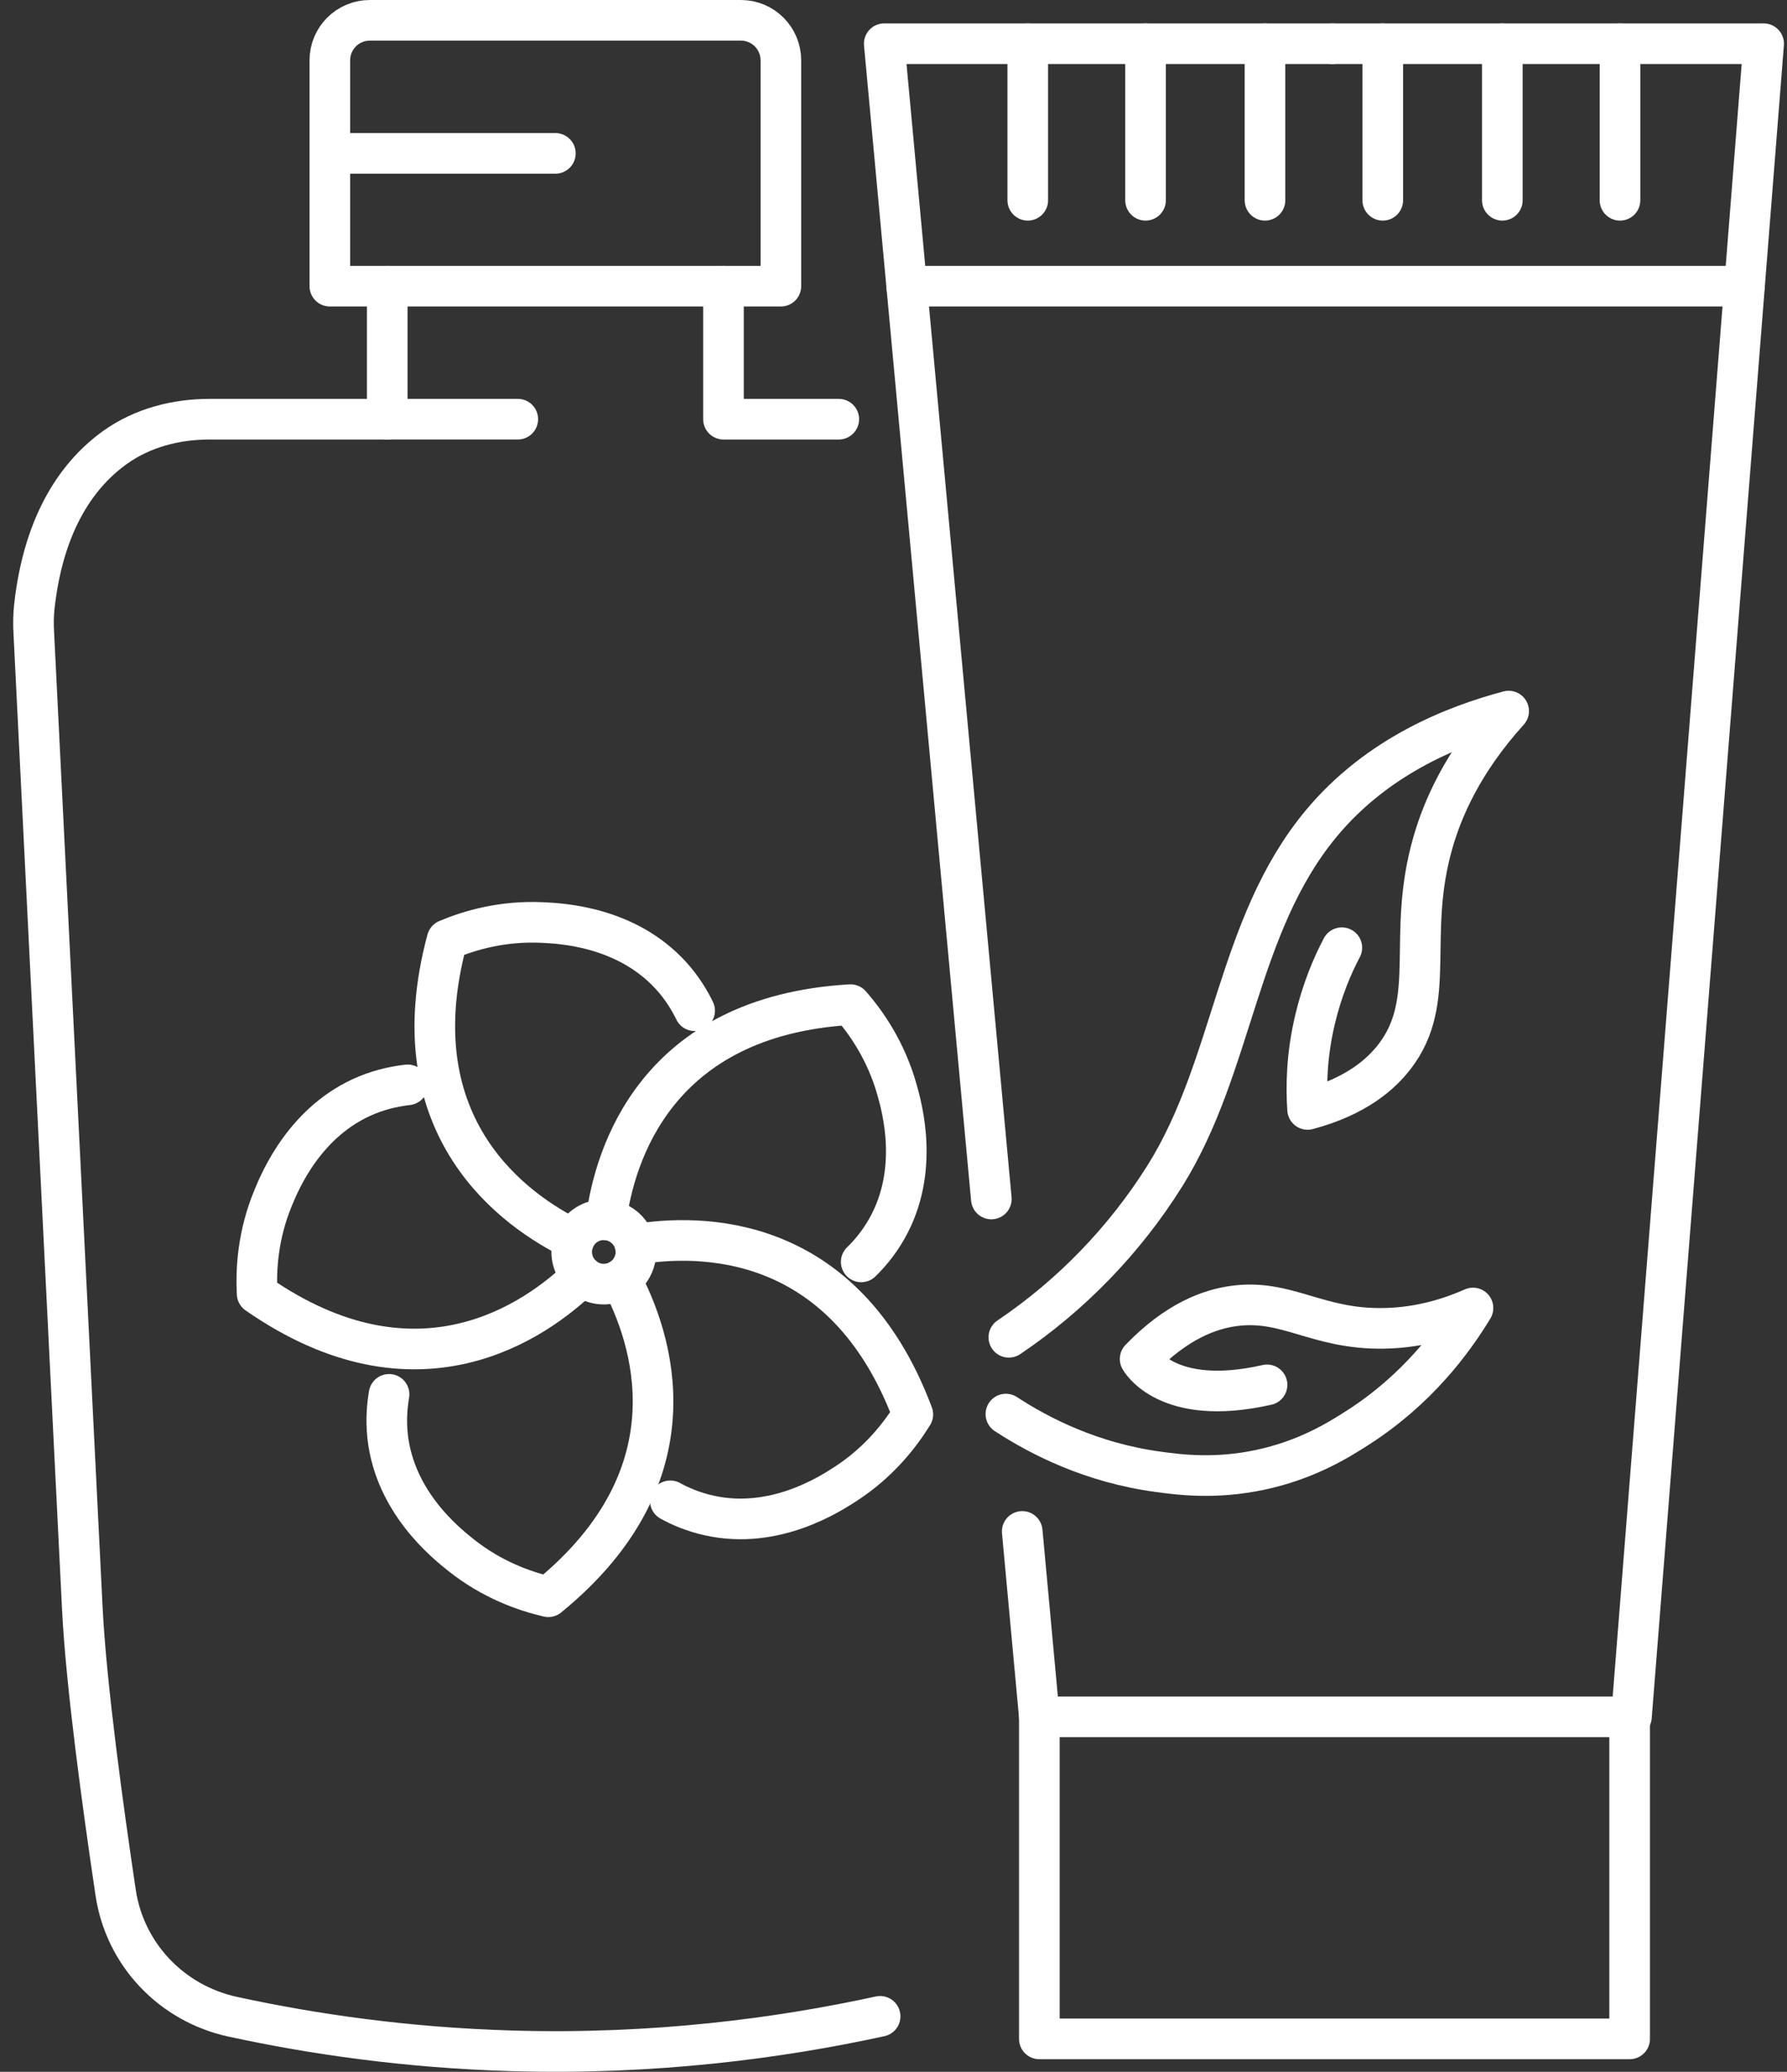 <svg width="88" height="102" viewBox="0 0 88 102" fill="none" xmlns="http://www.w3.org/2000/svg">
<rect x="0" y="0" width="88" height="102" fill="#333333" stroke="none"/>
<path d="M41.306 20.638H35.627V14.09" stroke="white" stroke-width="2" stroke-linecap="round" stroke-linejoin="round"/>
<path d="M19.07 14.09V20.638H10.317C8.668 20.638 7.02 21.062 5.677 22.02C3.959 23.243 2.165 25.55 1.69 29.873C1.645 30.292 1.639 30.729 1.664 31.154L4.054 79.188C4.244 82.979 5.068 88.975 5.696 93.184C6.152 96.227 8.453 98.635 11.457 99.288C15.394 100.144 20.015 100.816 25.206 100.968C32.248 101.171 38.397 100.347 43.341 99.269" stroke="white" stroke-width="2" stroke-linecap="round" stroke-linejoin="round"/>
<path d="M25.498 20.637H19.07" stroke="white" stroke-width="2" stroke-linecap="round" stroke-linejoin="round"/>
<path d="M18.215 1H36.483C37.573 1 38.454 1.881 38.454 2.971V14.089H16.243V2.971C16.243 1.881 17.124 1 18.215 1Z" stroke="white" stroke-width="2" stroke-linecap="round" stroke-linejoin="round"/>
<path d="M16.243 7.551H27.349" stroke="white" stroke-width="2" stroke-linecap="round" stroke-linejoin="round"/>
<path d="M48.818 59.029L43.544 2.152H65.615" stroke="white" stroke-width="2" stroke-linecap="round" stroke-linejoin="round"/>
<path d="M65.622 2.152H86.85L80.34 84.524H65.622H65.616H51.182L50.339 75.396" stroke="white" stroke-width="2" stroke-linecap="round" stroke-linejoin="round"/>
<path d="M85.906 14.09H44.647" stroke="white" stroke-width="2" stroke-linecap="round" stroke-linejoin="round"/>
<path d="M51.182 84.527V100.38H80.251V84.527" stroke="white" stroke-width="2" stroke-linecap="round" stroke-linejoin="round"/>
<path d="M50.612 2.152V9.86" stroke="white" stroke-width="2" stroke-linecap="round" stroke-linejoin="round"/>
<path d="M56.412 2.152V9.86" stroke="white" stroke-width="2" stroke-linecap="round" stroke-linejoin="round"/>
<path d="M62.294 2.152V9.86" stroke="white" stroke-width="2" stroke-linecap="round" stroke-linejoin="round"/>
<path d="M68.094 2.152V9.86" stroke="white" stroke-width="2" stroke-linecap="round" stroke-linejoin="round"/>
<path d="M73.982 2.152V9.86" stroke="white" stroke-width="2" stroke-linecap="round" stroke-linejoin="round"/>
<path d="M79.776 2.152V9.86" stroke="white" stroke-width="2" stroke-linecap="round" stroke-linejoin="round"/>
<path d="M49.534 69.619C51.214 70.716 53.756 72.015 57.02 72.459C58.117 72.611 59.847 72.827 62.028 72.37C64.348 71.882 65.92 70.894 66.877 70.279C69.774 68.421 71.542 66.044 72.537 64.396C71.574 64.821 70.046 65.366 68.145 65.398C64.836 65.455 63.365 63.927 60.728 64.301C59.6 64.46 57.971 65.011 56.145 66.906C56.145 66.906 57.432 69.309 62.395 68.18" stroke="white" stroke-width="2" stroke-linecap="round" stroke-linejoin="round"/>
<path d="M66.078 46.658C65.616 47.533 65.102 48.731 64.754 50.214C64.335 51.983 64.316 53.523 64.392 54.62C66.82 53.973 68.031 52.858 68.684 52.008C70.82 49.219 69.235 46.088 70.566 41.473C71.029 39.863 71.999 37.543 74.293 35.008C71.726 35.692 67.872 37.144 65.039 40.573C60.893 45.587 60.76 52.465 57.369 57.884C55.391 61.041 52.754 63.767 49.68 65.839" stroke="white" stroke-width="2" stroke-linecap="round" stroke-linejoin="round"/>
<path d="M30.486 60.245C30.898 60.467 31.171 60.847 31.272 61.272C31.361 61.64 31.317 62.033 31.12 62.394C30.987 62.641 30.791 62.844 30.569 62.983C30.1 63.269 29.497 63.313 28.978 63.028C28.864 62.965 28.762 62.895 28.674 62.812C28.185 62.369 28.014 61.659 28.274 61.031C28.293 60.98 28.319 60.93 28.344 60.879C28.648 60.315 29.25 60.011 29.846 60.055C30.068 60.068 30.284 60.131 30.486 60.245Z" stroke="white" stroke-width="2" stroke-linecap="round" stroke-linejoin="round"/>
<path d="M28.674 62.81C26.379 65.042 20.547 69.181 12.662 63.691C12.599 62.5 12.694 60.801 13.448 58.982C13.803 58.12 15.039 55.16 18.063 53.917C18.868 53.588 19.584 53.467 20.078 53.41" stroke="white" stroke-width="2" stroke-linecap="round" stroke-linejoin="round"/>
<path d="M28.267 61.031C25.396 59.636 19.514 55.548 22.017 46.268C23.114 45.805 24.743 45.323 26.715 45.418C27.646 45.463 30.847 45.615 33.047 48.036C33.63 48.676 33.991 49.317 34.207 49.76" stroke="white" stroke-width="2" stroke-linecap="round" stroke-linejoin="round"/>
<path d="M29.846 60.053C30.265 56.89 32.287 50.019 41.883 49.461C42.669 50.355 43.639 51.756 44.172 53.651C44.425 54.545 45.287 57.638 43.677 60.484C43.253 61.238 42.764 61.783 42.41 62.126" stroke="white" stroke-width="2" stroke-linecap="round" stroke-linejoin="round"/>
<path d="M31.273 61.269C34.416 60.736 41.579 60.635 44.951 69.636C44.324 70.65 43.284 71.994 41.63 73.065C40.844 73.572 38.15 75.315 34.955 74.618C34.106 74.434 33.44 74.13 33.009 73.889" stroke="white" stroke-width="2" stroke-linecap="round" stroke-linejoin="round"/>
<path d="M19.159 68.647C19.077 69.135 18.994 69.864 19.089 70.72C19.451 73.972 21.961 75.969 22.69 76.552C24.23 77.781 25.834 78.339 27 78.612C34.448 72.546 32.077 65.795 30.569 62.98" stroke="white" stroke-width="2" stroke-linecap="round" stroke-linejoin="round"/>
</svg>
